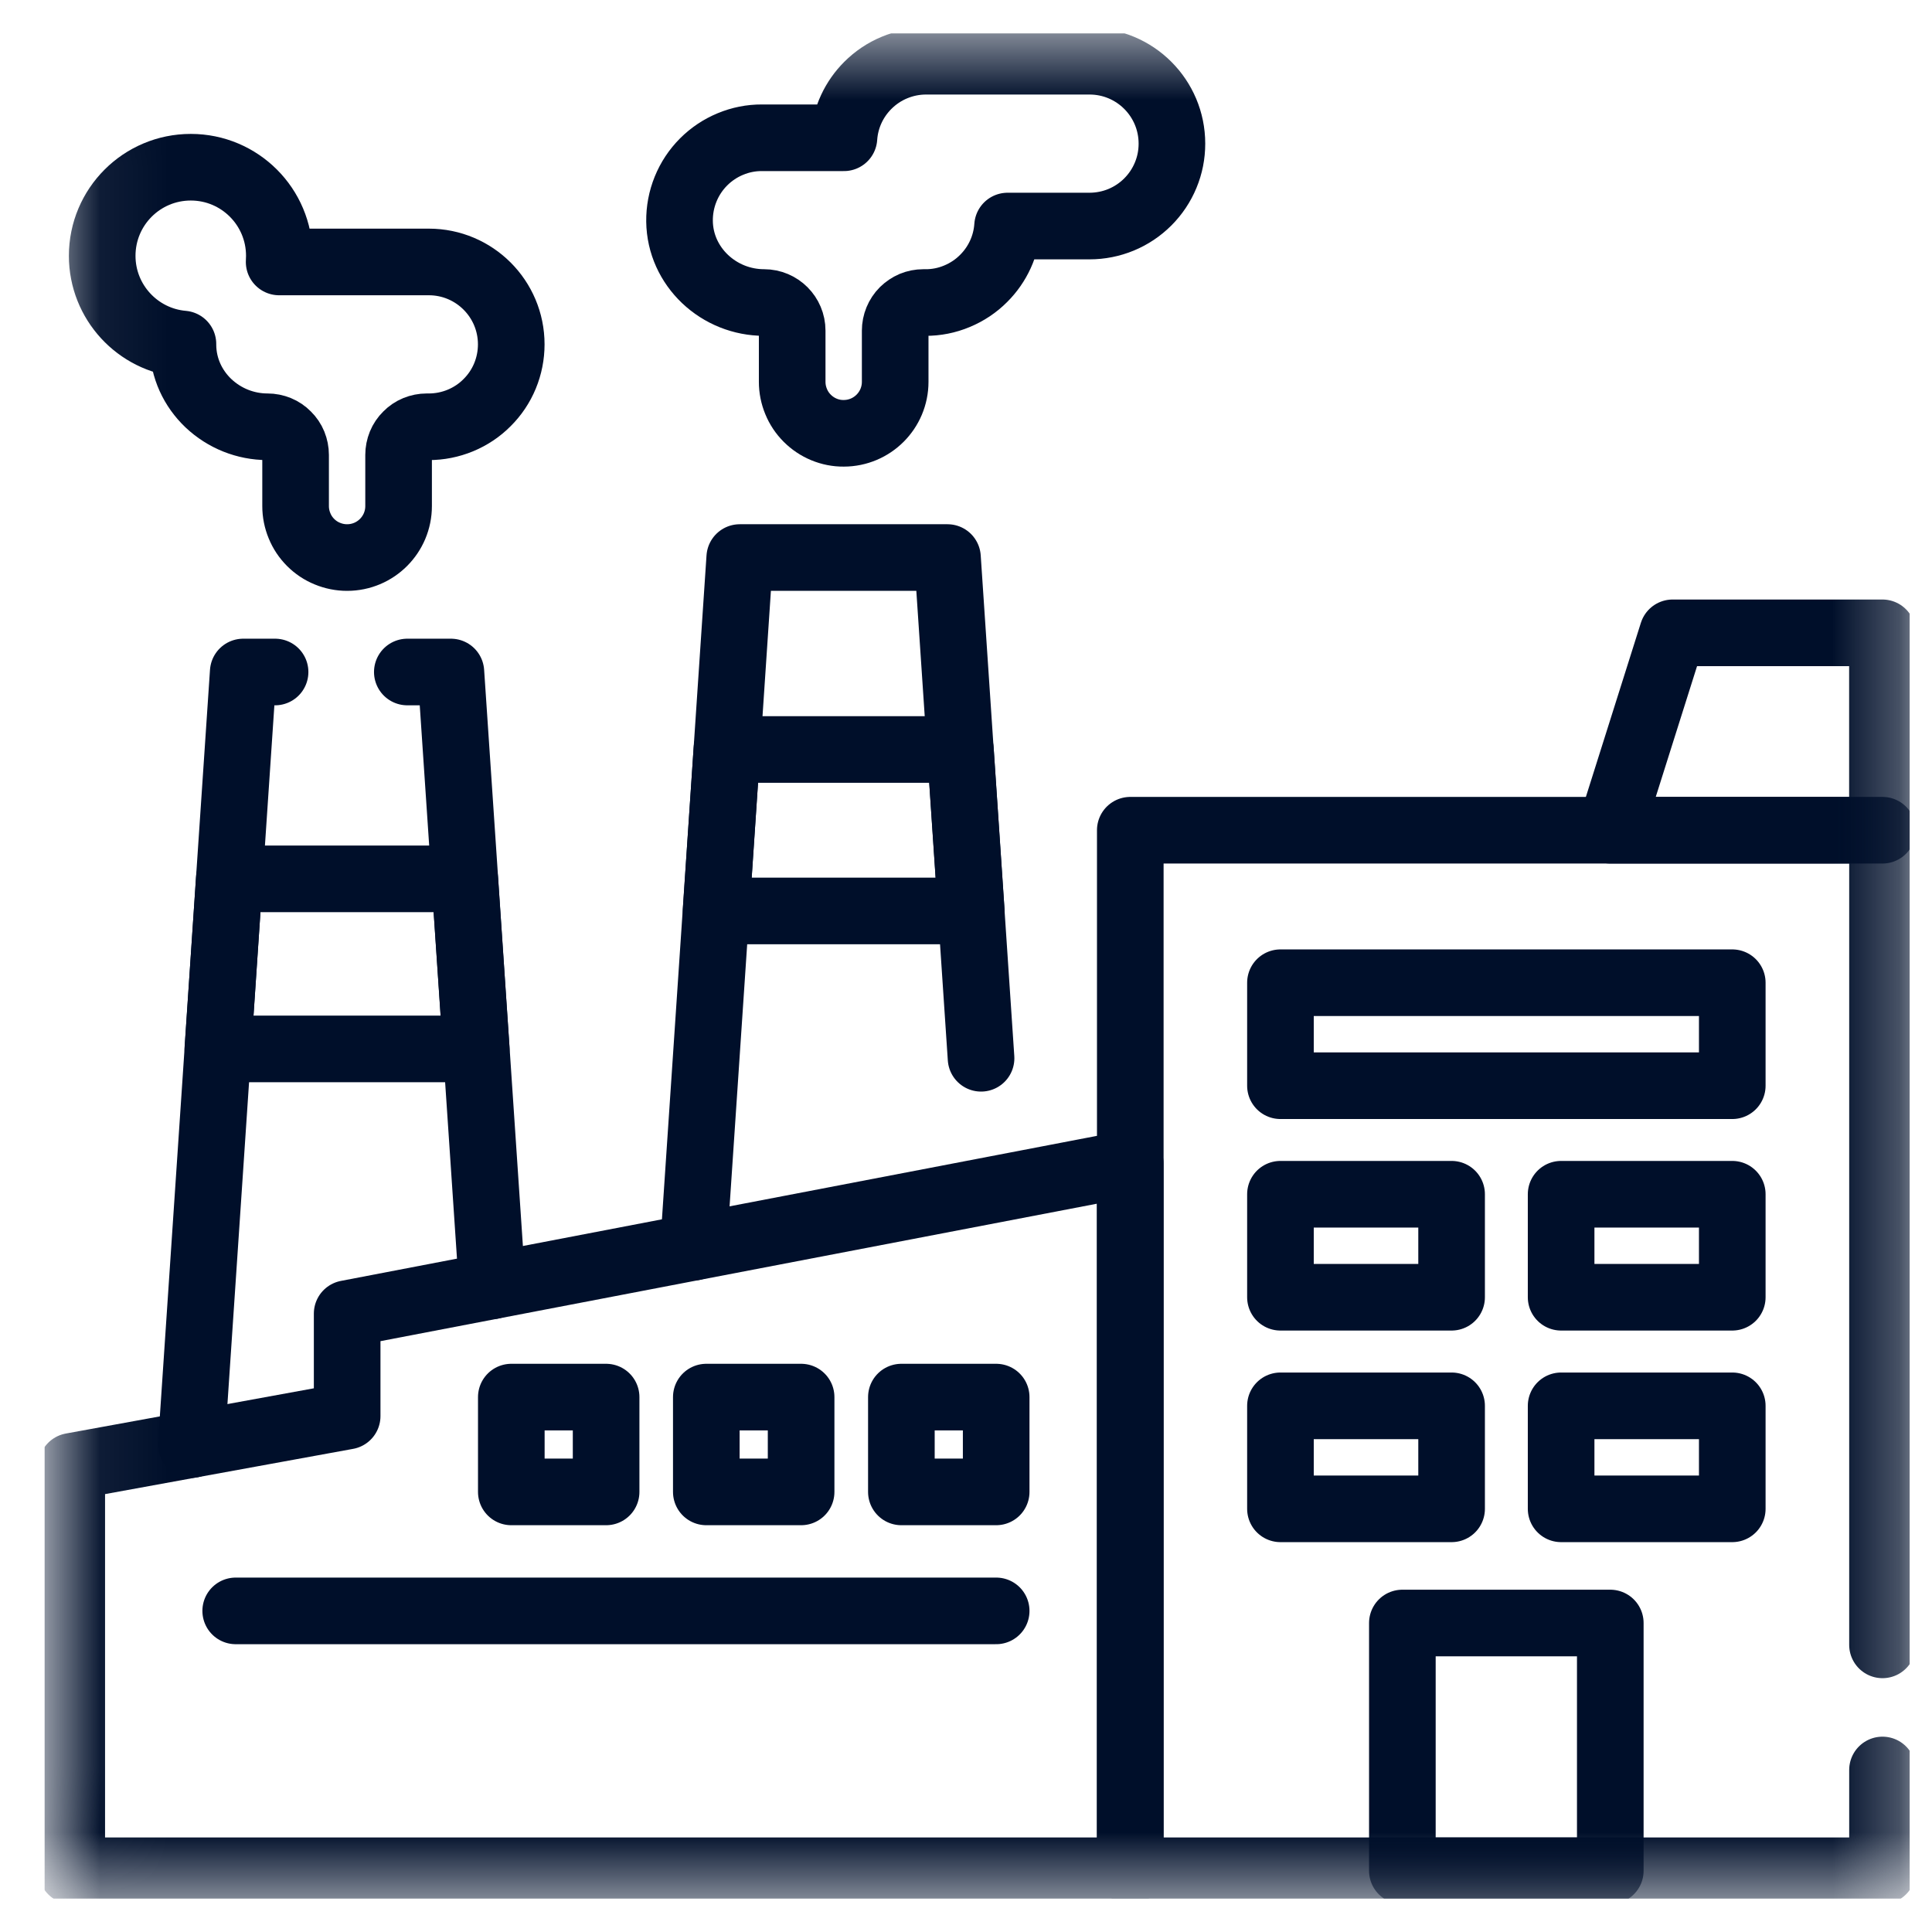 <svg width="29" height="29" viewBox="0 0 29 29" fill="none" xmlns="http://www.w3.org/2000/svg">
<g clip-path="url(#clip0_106_1065)">
<mask id="mask0_106_1065" style="mask-type:luminance" maskUnits="userSpaceOnUse" x="0" y="0" width="29" height="29">
<path d="M28.167 28V1H1.167V28H28.167Z" fill="white" stroke="white"/>
</mask>
<g mask="url(#mask0_106_1065)">
<path d="M28.257 26.568V28.081H16.966V12.462H28.257V24.69" stroke="#000F2A" stroke-miterlimit="10" stroke-linecap="round" stroke-linejoin="round"/>
<path d="M16.965 17.463V28.081H1.077V22.01L5.211 21.256V19.718L16.965 17.463Z" stroke="#000F2A" stroke-miterlimit="10" stroke-linecap="round" stroke-linejoin="round"/>
</g>
<path d="M6.114 10.087H6.768L6.977 13.192L7.149 15.745L7.388 19.3" stroke="#000F2A" stroke-miterlimit="10" stroke-linecap="round" stroke-linejoin="round"/>
<path d="M2.872 21.683L3.271 15.745L3.442 13.192L3.651 10.087H4.129" stroke="#000F2A" stroke-miterlimit="10" stroke-linecap="round" stroke-linejoin="round"/>
<path d="M10.409 18.72L10.748 13.674L10.911 11.25L11.104 8.369H14.222L14.415 11.25L14.578 13.674L14.726 15.885" stroke="#000F2A" stroke-miterlimit="10" stroke-linecap="round" stroke-linejoin="round"/>
<mask id="mask1_106_1065" style="mask-type:luminance" maskUnits="userSpaceOnUse" x="0" y="0" width="29" height="29">
<path d="M28.167 28V1H1.167V28H28.167Z" fill="white" stroke="white"/>
</mask>
<g mask="url(#mask1_106_1065)">
<path d="M24.171 28.081H21.05V24.362H24.171V28.081Z" stroke="#000F2A" stroke-miterlimit="10" stroke-linecap="round" stroke-linejoin="round"/>
</g>
<path d="M26.002 16.297H19.22V14.751H26.002V16.297ZM21.789 19.472H19.22V17.926H21.789V19.472ZM26.002 19.472H23.433V17.926H26.002V19.472ZM21.789 22.648H19.22V21.102H21.789V22.648ZM26.002 22.648H23.433V21.102H26.002V22.648Z" stroke="#000F2A" stroke-miterlimit="10" stroke-linecap="round" stroke-linejoin="round"/>
<mask id="mask2_106_1065" style="mask-type:luminance" maskUnits="userSpaceOnUse" x="0" y="0" width="29" height="29">
<path d="M28.167 28V1H1.167V28H28.167Z" fill="white" stroke="white"/>
</mask>
<g mask="url(#mask2_106_1065)">
<path d="M28.256 12.462H24.171L25.107 9.499H28.256V12.462Z" stroke="#000F2A" stroke-miterlimit="10" stroke-linecap="round" stroke-linejoin="round"/>
<path d="M17.591 2.156C17.591 2.319 17.56 2.479 17.497 2.63C17.435 2.78 17.344 2.916 17.229 3.031C17.114 3.146 16.978 3.237 16.828 3.299C16.678 3.361 16.517 3.393 16.354 3.393H15.124C15.104 3.69 14.976 3.969 14.765 4.179C14.651 4.294 14.514 4.385 14.364 4.447C14.214 4.51 14.053 4.542 13.891 4.541H13.859C13.803 4.541 13.748 4.552 13.697 4.573C13.646 4.595 13.6 4.626 13.56 4.665C13.521 4.704 13.49 4.751 13.469 4.802C13.448 4.853 13.437 4.908 13.437 4.963V5.731C13.437 6.158 13.091 6.504 12.664 6.504C12.562 6.505 12.462 6.485 12.368 6.446C12.274 6.407 12.189 6.35 12.117 6.278C12.045 6.206 11.988 6.121 11.95 6.027C11.911 5.933 11.891 5.833 11.891 5.731V4.963C11.891 4.73 11.702 4.541 11.469 4.541C11.138 4.541 10.821 4.414 10.582 4.187C10.351 3.967 10.204 3.662 10.2 3.321C10.198 3.155 10.229 2.992 10.291 2.839C10.353 2.686 10.445 2.547 10.562 2.43C10.677 2.315 10.813 2.224 10.963 2.162C11.114 2.099 11.274 2.067 11.437 2.068H12.668C12.689 1.761 12.822 1.486 13.026 1.282C13.141 1.167 13.277 1.075 13.428 1.013C13.578 0.951 13.738 0.919 13.901 0.919H16.354C17.038 0.919 17.591 1.473 17.591 2.156Z" stroke="#000F2A" stroke-miterlimit="10" stroke-linecap="round" stroke-linejoin="round"/>
<path d="M7.674 5.169C7.674 5.332 7.642 5.493 7.58 5.643C7.518 5.793 7.427 5.929 7.311 6.044C7.197 6.159 7.06 6.25 6.91 6.312C6.76 6.374 6.599 6.406 6.437 6.406H6.405C6.349 6.406 6.295 6.417 6.243 6.438C6.192 6.459 6.146 6.49 6.107 6.53C6.067 6.569 6.036 6.615 6.015 6.666C5.994 6.718 5.983 6.773 5.983 6.828V7.596C5.983 8.023 5.637 8.369 5.21 8.369C5.108 8.369 5.008 8.349 4.914 8.31C4.82 8.272 4.735 8.215 4.663 8.143C4.591 8.071 4.534 7.986 4.496 7.892C4.457 7.798 4.437 7.698 4.437 7.596V6.828C4.437 6.773 4.426 6.718 4.405 6.666C4.384 6.615 4.353 6.569 4.313 6.53C4.274 6.49 4.228 6.459 4.177 6.438C4.125 6.417 4.071 6.406 4.015 6.406C3.685 6.406 3.368 6.279 3.128 6.052C2.897 5.832 2.75 5.527 2.746 5.185V5.164C2.067 5.105 1.534 4.534 1.534 3.84C1.534 3.105 2.129 2.51 2.864 2.51C3.598 2.51 4.193 3.105 4.193 3.84C4.193 3.871 4.192 3.901 4.19 3.932H6.437C7.12 3.932 7.674 4.486 7.674 5.169Z" stroke="#000F2A" stroke-miterlimit="10" stroke-linecap="round" stroke-linejoin="round"/>
<path d="M7.148 15.745H3.27L3.442 13.192H6.976L7.148 15.745Z" stroke="#000F2A" stroke-miterlimit="10" stroke-linecap="round" stroke-linejoin="round"/>
<path d="M14.579 13.674H10.749L10.911 11.25H14.416L14.579 13.674Z" stroke="#000F2A" stroke-miterlimit="10" stroke-linecap="round" stroke-linejoin="round"/>
<path d="M9.098 22.394H7.675V20.971H9.098V22.394ZM12.025 22.394H10.602V20.971H12.025V22.394ZM14.953 22.394H13.53V20.971H14.953V22.394Z" stroke="#000F2A" stroke-miterlimit="10" stroke-linecap="round" stroke-linejoin="round"/>
<path d="M3.538 24.18H14.953" stroke="#000F2A" stroke-miterlimit="10" stroke-linecap="round" stroke-linejoin="round"/>
</g>
</g>
<defs>
<clipPath id="clip0_106_1065">
<rect width="28" height="28" fill="white" transform="translate(0.667 0.5)"/>
</clipPath>
</defs>
</svg>
